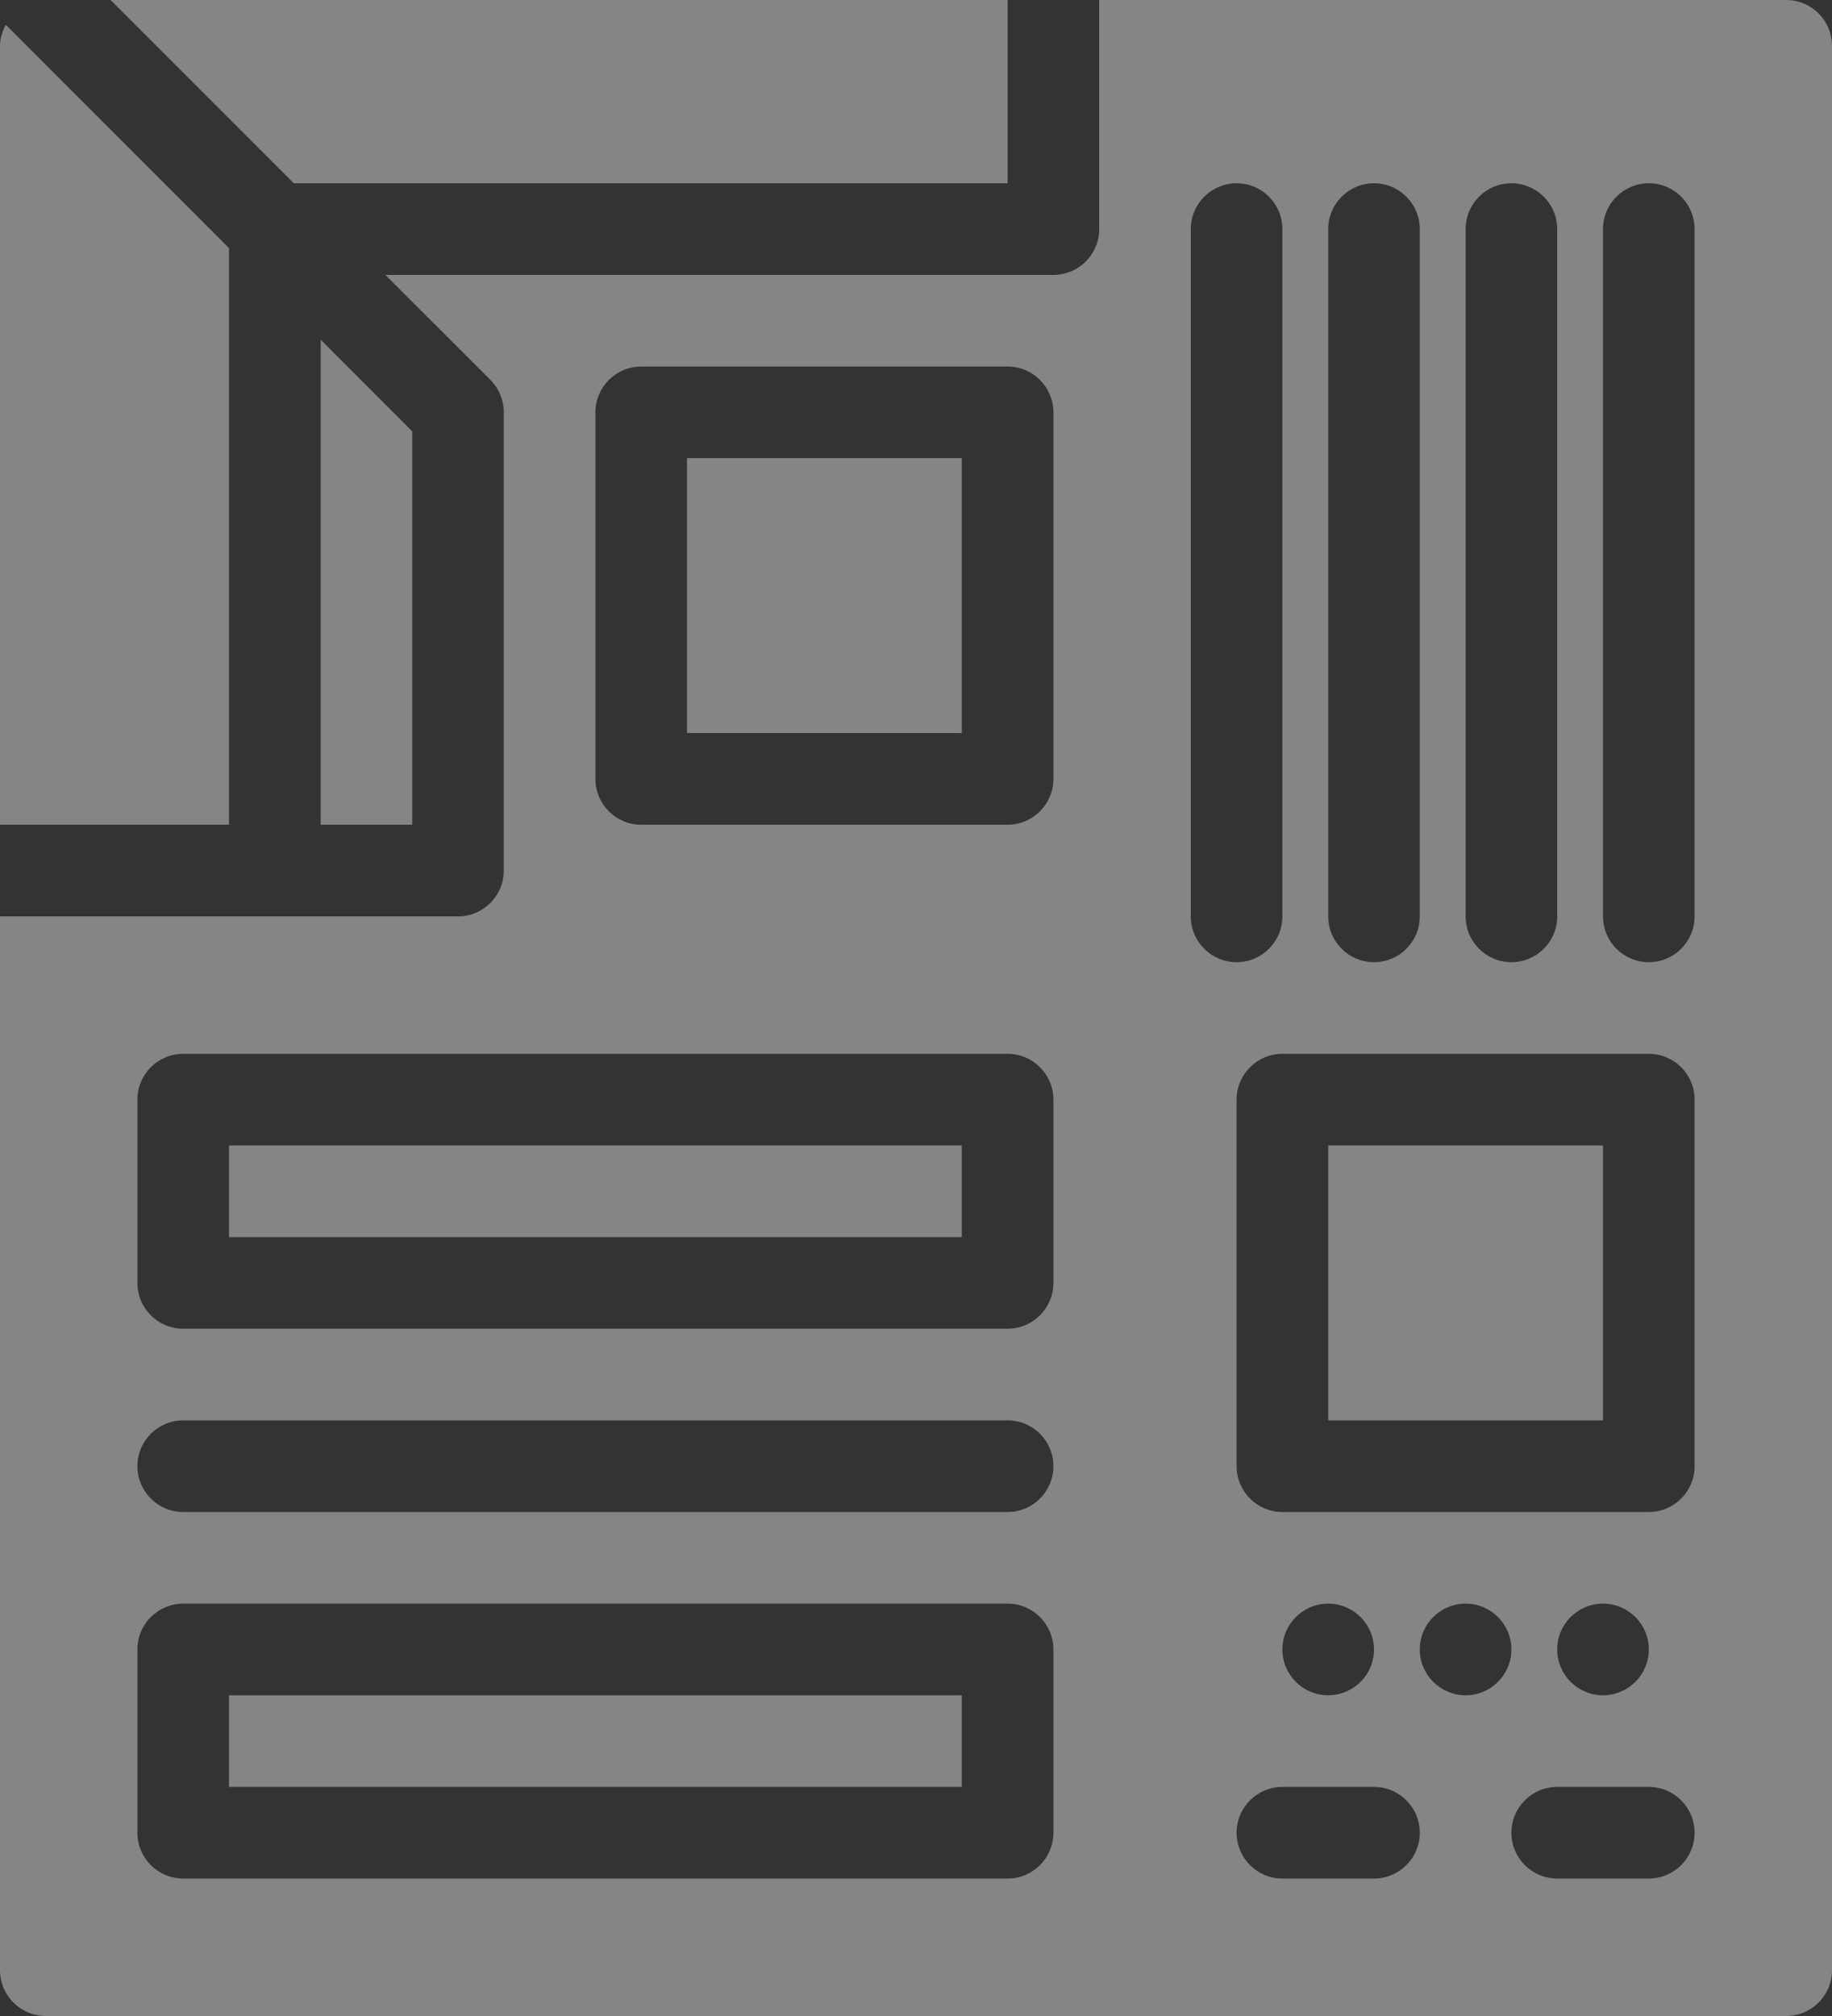 <?xml version="1.0" encoding="UTF-8"?> <svg xmlns="http://www.w3.org/2000/svg" width="20" height="22" viewBox="0 0 20 22" fill="none"><rect x="0" y="0" width="20" height="22" fill="#333333" stroke="none"/><path d="M7.5 5H10.5V8H7.5V5ZM2.5 19.5H10.5V18.5H2.5V19.5ZM2.5 13.5H10.5V12.5H2.5V13.5ZM11 2V0H1.207L3.207 2H11ZM2.5 2.707L0.063 0.27C0.026 0.34 0 0.415 0 0.5V9H2.5V2.707ZM4.5 4.707L3.501 3.707V9H4.5V4.707ZM14.5 15.5H17.5V12.5H14.5V15.5ZM20 0.5V21.5C20 21.776 19.776 22 19.5 22H0.5C0.224 22 0 21.776 0 21.5V10H3H5C5.276 10 5.5 9.776 5.5 9.5V4.5C5.5 4.367 5.447 4.24 5.354 4.146L4.207 3H11.5C11.776 3 12 2.776 12 2.5V0H19.5C19.776 0 20 0.224 20 0.5ZM11.5 18C11.5 17.724 11.276 17.5 11 17.5H2C1.724 17.5 1.5 17.724 1.5 18V20C1.5 20.276 1.724 20.5 2 20.5H11C11.276 20.5 11.5 20.276 11.5 20V18ZM11.5 16C11.5 15.724 11.276 15.5 11 15.5H2C1.724 15.5 1.5 15.724 1.5 16C1.5 16.276 1.724 16.5 2 16.5H11C11.276 16.5 11.5 16.276 11.5 16ZM11.5 12C11.5 11.724 11.276 11.5 11 11.5H2C1.724 11.5 1.5 11.724 1.5 12V14C1.5 14.276 1.724 14.5 2 14.5H11C11.276 14.5 11.5 14.276 11.5 14V12ZM11.5 4.5C11.5 4.224 11.276 4 11 4H7C6.724 4 6.5 4.224 6.5 4.5V8.5C6.5 8.776 6.724 9 7 9H11C11.276 9 11.5 8.776 11.5 8.5V4.5ZM16 10C16 10.276 16.224 10.5 16.5 10.5C16.776 10.5 17 10.276 17 10V2.5C17 2.224 16.776 2 16.5 2C16.224 2 16 2.224 16 2.5V10ZM14.5 10C14.5 10.276 14.724 10.5 15 10.5C15.276 10.5 15.5 10.276 15.5 10V2.5C15.5 2.224 15.276 2 15 2C14.724 2 14.5 2.224 14.5 2.5V10ZM13.5 10.5C13.776 10.5 14 10.276 14 10V2.5C14 2.224 13.776 2 13.5 2C13.224 2 13 2.224 13 2.5V10C13 10.276 13.224 10.5 13.5 10.5ZM15.5 20C15.5 19.724 15.276 19.5 15 19.5H14C13.724 19.5 13.5 19.724 13.5 20C13.5 20.276 13.724 20.5 14 20.5H15C15.276 20.5 15.5 20.276 15.5 20ZM14.5 18.5C14.776 18.5 15 18.276 15 18C15 17.724 14.776 17.5 14.5 17.5C14.224 17.5 14 17.724 14 18C14 18.276 14.224 18.5 14.5 18.5ZM16.5 18C16.5 17.724 16.276 17.5 16 17.5C15.724 17.5 15.5 17.724 15.5 18C15.5 18.276 15.724 18.5 16 18.5C16.276 18.5 16.5 18.276 16.5 18ZM18.5 20C18.5 19.724 18.276 19.5 18 19.5H17C16.724 19.5 16.5 19.724 16.5 20C16.5 20.276 16.724 20.5 17 20.5H18C18.276 20.5 18.5 20.276 18.5 20ZM17.5 18.5C17.776 18.5 18 18.276 18 18C18 17.724 17.776 17.5 17.5 17.5C17.224 17.5 17 17.724 17 18C17 18.276 17.224 18.5 17.5 18.5ZM18.5 12C18.5 11.724 18.276 11.5 18 11.5H14C13.724 11.5 13.5 11.724 13.5 12V16C13.5 16.276 13.724 16.5 14 16.5H18C18.276 16.5 18.5 16.276 18.5 16V12ZM18.5 2.5C18.5 2.224 18.276 2 18 2C17.724 2 17.5 2.224 17.5 2.5V10C17.5 10.276 17.724 10.5 18 10.5C18.276 10.5 18.5 10.276 18.5 10V2.5Z" fill="white" fill-opacity="0.4"></path></svg> 